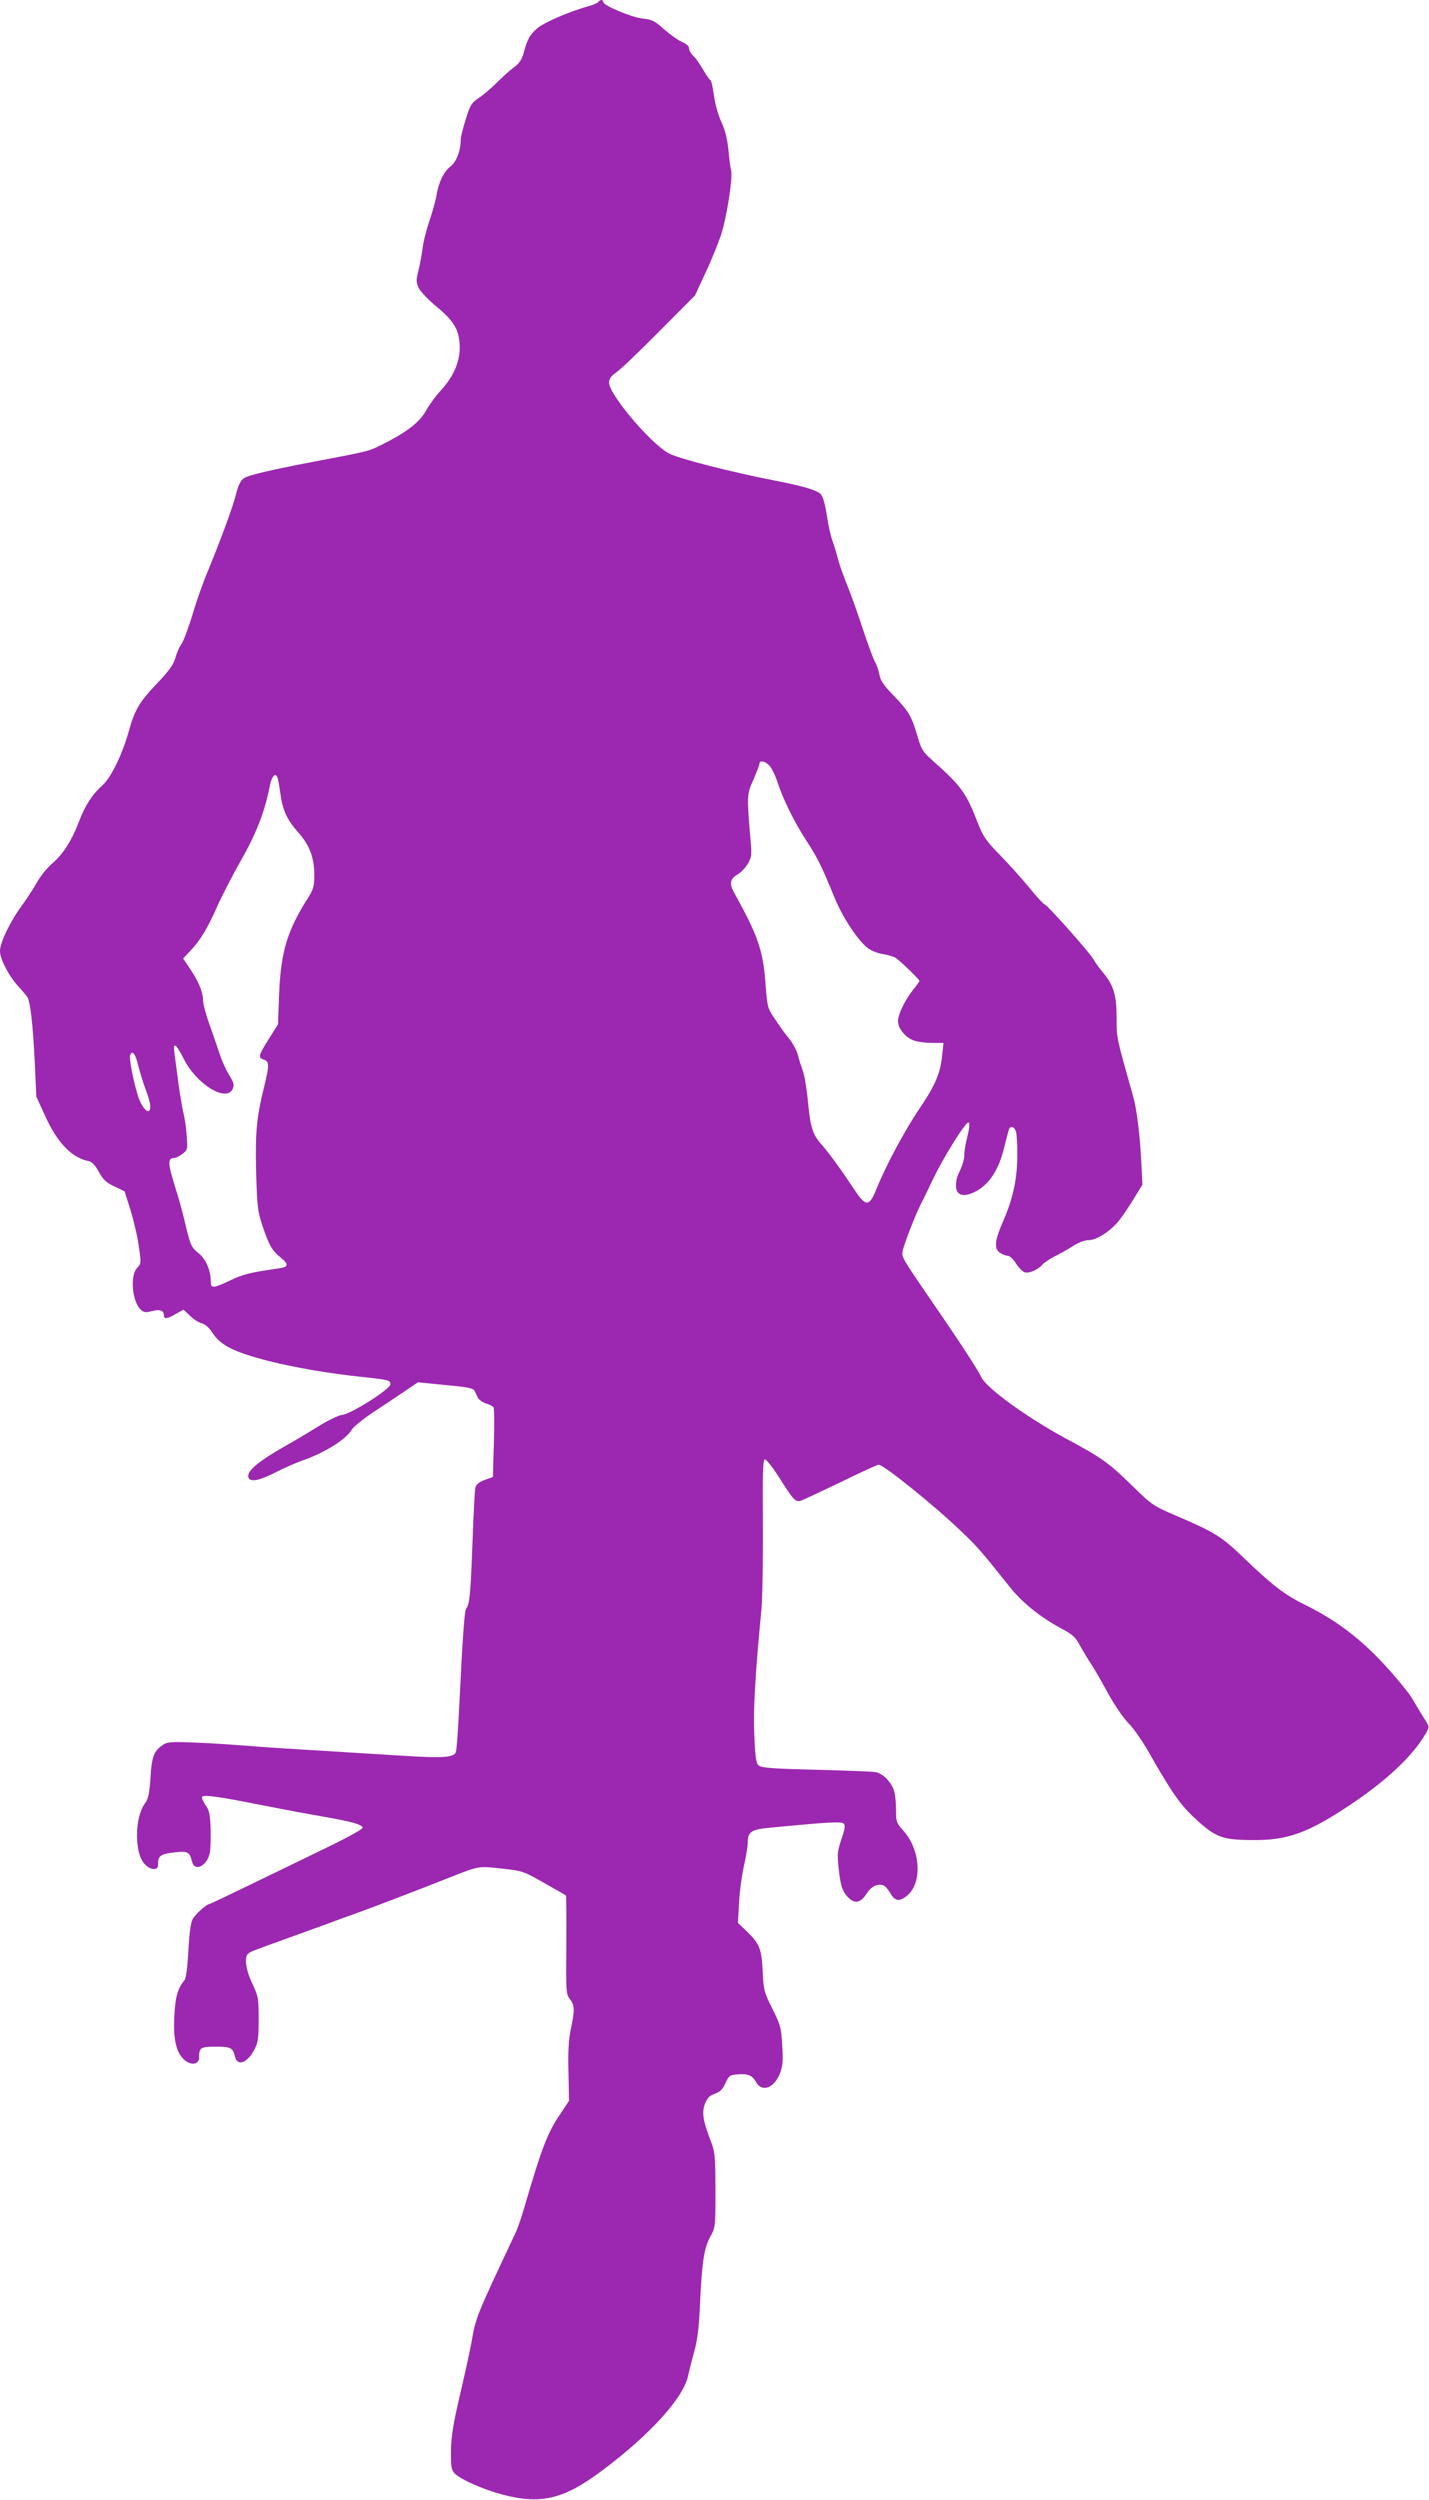 <?xml version="1.0" standalone="no"?>
<!DOCTYPE svg PUBLIC "-//W3C//DTD SVG 20010904//EN"
 "http://www.w3.org/TR/2001/REC-SVG-20010904/DTD/svg10.dtd">
<svg version="1.0" xmlns="http://www.w3.org/2000/svg"
 width="732pt" height="1280pt" viewBox="0 0 732 1280"
 preserveAspectRatio="xMidYMid meet">
<g transform="translate(0,1280) scale(0.1,-0.1)"
fill="#9c27b0" stroke="none">
<path d="M3065 12790 c-3 -5 -25 -15 -48 -21 -100 -28 -227 -82 -265 -114 -39
-34 -50 -54 -71 -131 -8 -29 -22 -50 -49 -69 -20 -15 -60 -51 -88 -79 -28 -28
-69 -63 -92 -78 -36 -24 -44 -36 -66 -108 -14 -45 -26 -92 -26 -106 0 -56 -23
-115 -53 -137 -33 -25 -61 -82 -71 -147 -4 -25 -20 -83 -36 -130 -16 -47 -32
-110 -35 -140 -4 -30 -13 -81 -21 -113 -13 -51 -13 -61 1 -92 9 -18 50 -61 91
-95 93 -77 118 -122 119 -210 0 -77 -34 -152 -101 -224 -23 -25 -56 -70 -73
-101 -34 -59 -97 -108 -227 -173 -63 -32 -73 -34 -294 -76 -270 -51 -392 -79
-414 -97 -14 -11 -27 -39 -36 -76 -14 -60 -79 -237 -148 -404 -22 -52 -57
-151 -77 -220 -21 -68 -46 -134 -55 -146 -10 -13 -24 -44 -31 -70 -11 -37 -32
-67 -95 -133 -91 -96 -114 -134 -145 -247 -32 -115 -91 -236 -134 -274 -51
-45 -90 -105 -120 -185 -36 -96 -82 -168 -136 -214 -26 -22 -61 -65 -79 -97
-18 -32 -54 -87 -80 -123 -59 -80 -110 -188 -110 -229 0 -40 40 -119 87 -174
21 -23 44 -50 51 -59 17 -21 30 -132 41 -353 l7 -160 43 -94 c63 -141 137
-218 223 -236 19 -4 34 -19 54 -55 22 -40 37 -55 80 -75 l52 -25 31 -97 c16
-54 36 -137 42 -185 13 -85 12 -88 -9 -111 -37 -40 -25 -173 20 -214 16 -14
25 -15 58 -6 40 10 60 3 60 -24 0 -19 17 -16 61 9 l39 22 33 -31 c17 -18 45
-35 60 -39 17 -4 37 -21 52 -44 44 -69 109 -102 295 -150 132 -33 307 -63 470
-80 140 -15 150 -17 150 -38 0 -25 -203 -153 -248 -157 -18 -2 -72 -28 -120
-58 -48 -30 -125 -76 -172 -102 -147 -84 -204 -134 -185 -165 12 -19 56 -10
133 29 42 22 110 52 151 66 111 40 214 106 242 153 8 15 58 55 110 90 52 34
125 83 162 108 l68 46 141 -14 c116 -11 142 -16 149 -30 5 -10 13 -26 17 -35
5 -10 23 -23 40 -29 18 -5 36 -14 40 -20 4 -5 5 -87 2 -183 l-5 -174 -42 -15
c-29 -11 -44 -23 -48 -40 -3 -14 -10 -144 -15 -291 -10 -261 -14 -304 -32
-328 -9 -11 -18 -144 -37 -528 -5 -104 -12 -198 -16 -207 -11 -27 -64 -31
-258 -19 -100 6 -297 18 -437 27 -140 8 -309 19 -375 25 -66 5 -184 13 -262
16 -122 5 -146 4 -167 -11 -47 -30 -59 -60 -65 -169 -6 -83 -11 -108 -29 -132
-51 -69 -54 -247 -5 -305 15 -18 34 -30 49 -30 20 0 24 5 24 29 0 39 15 48 85
56 67 8 77 2 89 -48 13 -54 79 -21 91 47 4 19 5 75 4 125 -3 75 -8 95 -28 121
-12 18 -19 36 -15 40 12 11 88 0 304 -43 96 -19 234 -45 305 -57 150 -26 207
-41 213 -58 2 -7 -70 -47 -175 -98 -98 -48 -274 -133 -392 -190 -117 -57 -216
-104 -219 -104 -14 0 -74 -54 -86 -79 -9 -17 -17 -78 -21 -162 -5 -83 -12
-140 -20 -149 -35 -42 -48 -87 -52 -190 -6 -120 12 -188 58 -223 34 -24 69
-16 69 18 0 50 7 55 85 55 77 0 88 -5 99 -52 12 -50 63 -31 98 35 20 37 23 57
23 157 0 109 -2 118 -32 182 -34 70 -43 138 -21 155 14 11 20 13 203 79 72 26
166 60 210 76 44 17 109 40 145 53 63 22 298 112 470 180 157 62 149 60 271
47 108 -12 112 -14 217 -74 59 -33 109 -62 111 -64 2 -2 3 -116 2 -254 -2
-239 -1 -251 18 -276 25 -32 26 -56 5 -154 -11 -54 -15 -116 -12 -221 l3 -146
-49 -74 c-63 -93 -94 -177 -182 -479 -14 -47 -33 -103 -44 -125 -204 -434
-202 -428 -225 -560 -7 -38 -27 -131 -44 -205 -51 -214 -61 -276 -61 -364 0
-73 3 -85 22 -104 33 -30 141 -78 233 -103 204 -56 321 -28 520 121 250 187
421 378 441 490 4 19 17 71 29 115 17 58 25 121 30 230 10 228 21 301 52 359
28 51 28 52 28 241 -1 184 -1 192 -29 265 -36 95 -42 137 -23 182 11 26 24 39
49 47 26 9 39 22 54 54 17 38 23 42 58 45 57 5 79 -4 98 -38 31 -56 94 -33
124 45 14 37 16 64 11 143 -5 89 -9 104 -51 187 -42 85 -45 96 -49 191 -6 116
-15 139 -81 204 l-46 44 6 106 c3 58 15 142 25 186 10 45 19 97 19 116 0 58
17 70 111 79 301 29 369 33 381 21 9 -9 6 -28 -12 -80 -21 -63 -22 -75 -13
-158 8 -69 16 -99 33 -122 40 -54 75 -53 111 4 21 34 56 51 84 40 9 -3 25 -21
36 -41 24 -40 45 -44 84 -13 80 63 72 232 -15 331 -38 42 -40 49 -40 109 0 35
-4 79 -10 97 -13 45 -56 89 -94 97 -17 3 -156 8 -308 12 -233 6 -280 10 -293
23 -12 12 -17 47 -21 155 -6 129 4 303 37 649 5 61 8 256 7 434 -2 250 0 325
9 328 7 3 38 -36 72 -89 75 -119 86 -131 114 -122 12 4 104 47 204 95 100 49
187 89 194 89 26 0 288 -211 426 -344 78 -74 103 -103 244 -280 64 -81 156
-155 259 -211 66 -35 79 -47 105 -96 17 -30 40 -68 51 -85 12 -16 50 -81 84
-144 37 -68 82 -134 110 -163 26 -26 73 -93 105 -150 122 -214 162 -270 245
-346 99 -90 133 -102 285 -103 181 -2 285 36 504 182 188 126 320 251 386 366
18 32 18 32 -13 80 -17 27 -44 72 -60 100 -17 27 -80 105 -142 172 -124 134
-250 229 -410 307 -101 50 -164 99 -310 239 -113 109 -149 131 -346 215 -118
51 -124 55 -228 157 -119 116 -152 139 -336 238 -200 108 -409 260 -433 314
-14 31 -91 150 -194 301 -221 322 -215 312 -209 346 7 35 67 190 96 245 10 19
35 71 56 115 56 119 175 308 186 297 6 -6 3 -32 -6 -70 -9 -33 -16 -74 -16
-90 0 -29 -8 -56 -33 -109 -6 -13 -10 -37 -10 -54 0 -53 42 -63 108 -26 63 36
109 106 135 206 12 47 24 94 27 104 7 26 30 20 38 -10 4 -16 7 -73 6 -129 -1
-114 -23 -215 -72 -326 -43 -99 -48 -140 -18 -162 13 -9 31 -16 41 -16 10 0
29 -18 42 -39 14 -22 34 -42 45 -46 22 -7 70 14 91 40 8 9 35 27 61 41 27 13
70 37 96 54 28 18 60 30 81 30 36 0 98 37 143 87 15 15 50 66 79 112 l52 85
-5 105 c-7 145 -24 284 -42 345 -86 305 -85 298 -85 401 0 118 -15 170 -69
234 -21 25 -44 57 -51 71 -17 31 -238 280 -250 280 -4 0 -39 37 -76 83 -37 45
-105 121 -151 168 -71 73 -88 97 -113 162 -61 158 -84 190 -232 322 -51 45
-59 58 -78 125 -31 104 -43 125 -120 206 -53 54 -70 79 -75 110 -4 21 -14 49
-21 61 -8 13 -35 85 -60 160 -25 76 -58 170 -73 208 -41 104 -52 136 -63 180
-6 22 -17 58 -25 80 -8 22 -21 80 -28 129 -9 59 -20 95 -32 107 -21 20 -89 40
-238 69 -221 43 -490 112 -538 138 -94 50 -307 303 -307 362 0 20 10 34 38 54
21 14 120 109 220 210 l182 183 53 114 c30 63 65 150 80 194 30 93 62 296 52
334 -4 14 -10 62 -14 107 -6 56 -17 99 -36 140 -16 35 -32 91 -38 137 -6 42
-14 77 -18 77 -4 0 -20 24 -37 53 -16 28 -39 61 -51 71 -11 11 -21 27 -21 37
0 12 -13 24 -36 34 -19 8 -60 37 -91 64 -49 44 -63 51 -112 56 -58 7 -201 67
-201 85 0 13 -17 13 -25 0z m885 -3922 c11 -18 25 -49 31 -68 30 -92 85 -205
148 -302 61 -94 78 -129 147 -297 40 -98 121 -221 171 -257 16 -12 49 -25 73
-29 25 -4 54 -12 65 -18 19 -10 125 -112 125 -120 0 -3 -14 -22 -31 -43 -43
-54 -79 -128 -79 -162 0 -37 34 -80 76 -98 19 -8 61 -14 95 -14 l62 0 -6 -57
c-9 -97 -34 -156 -114 -275 -79 -117 -173 -292 -222 -413 -38 -94 -54 -96
-110 -13 -76 114 -133 192 -168 232 -50 55 -61 89 -74 222 -6 66 -18 137 -26
159 -8 22 -20 59 -26 83 -6 23 -25 59 -42 80 -17 20 -50 65 -72 99 -42 61 -42
62 -52 190 -13 170 -39 243 -162 465 -24 44 -19 68 20 91 16 9 39 33 51 53 19
31 21 44 16 107 -21 244 -21 248 13 324 17 39 31 76 31 82 0 24 41 10 60 -21z
m-2527 -55 c3 -10 8 -40 12 -68 11 -90 34 -141 90 -204 62 -70 85 -131 85
-226 0 -51 -5 -69 -30 -109 -108 -169 -141 -279 -150 -491 l-6 -160 -47 -75
c-52 -82 -56 -96 -28 -105 31 -9 31 -28 6 -132 -41 -163 -48 -240 -43 -446 5
-172 8 -200 31 -269 34 -103 51 -132 92 -165 45 -36 44 -50 -2 -57 -149 -21
-189 -31 -253 -62 -86 -41 -100 -42 -100 -9 0 59 -25 118 -63 148 -38 31 -42
39 -73 172 -9 39 -31 118 -50 177 -34 110 -35 138 -4 138 9 0 30 10 45 22 27
21 27 23 21 97 -3 42 -11 92 -16 111 -5 19 -16 84 -25 145 -8 60 -17 132 -21
159 -9 64 6 55 47 -25 65 -131 218 -225 251 -155 9 21 6 32 -19 73 -16 26 -39
77 -50 113 -12 36 -35 103 -52 150 -17 47 -31 101 -31 120 0 41 -26 101 -71
166 l-31 46 34 36 c53 55 90 116 139 227 25 56 80 163 123 239 78 136 122 249
147 377 11 58 32 78 42 42z m-715 -1469 c8 -32 25 -87 38 -122 13 -34 24 -73
24 -87 0 -41 -26 -29 -51 22 -24 50 -60 218 -52 241 11 27 28 4 41 -54z"/>
</g>
</svg>
